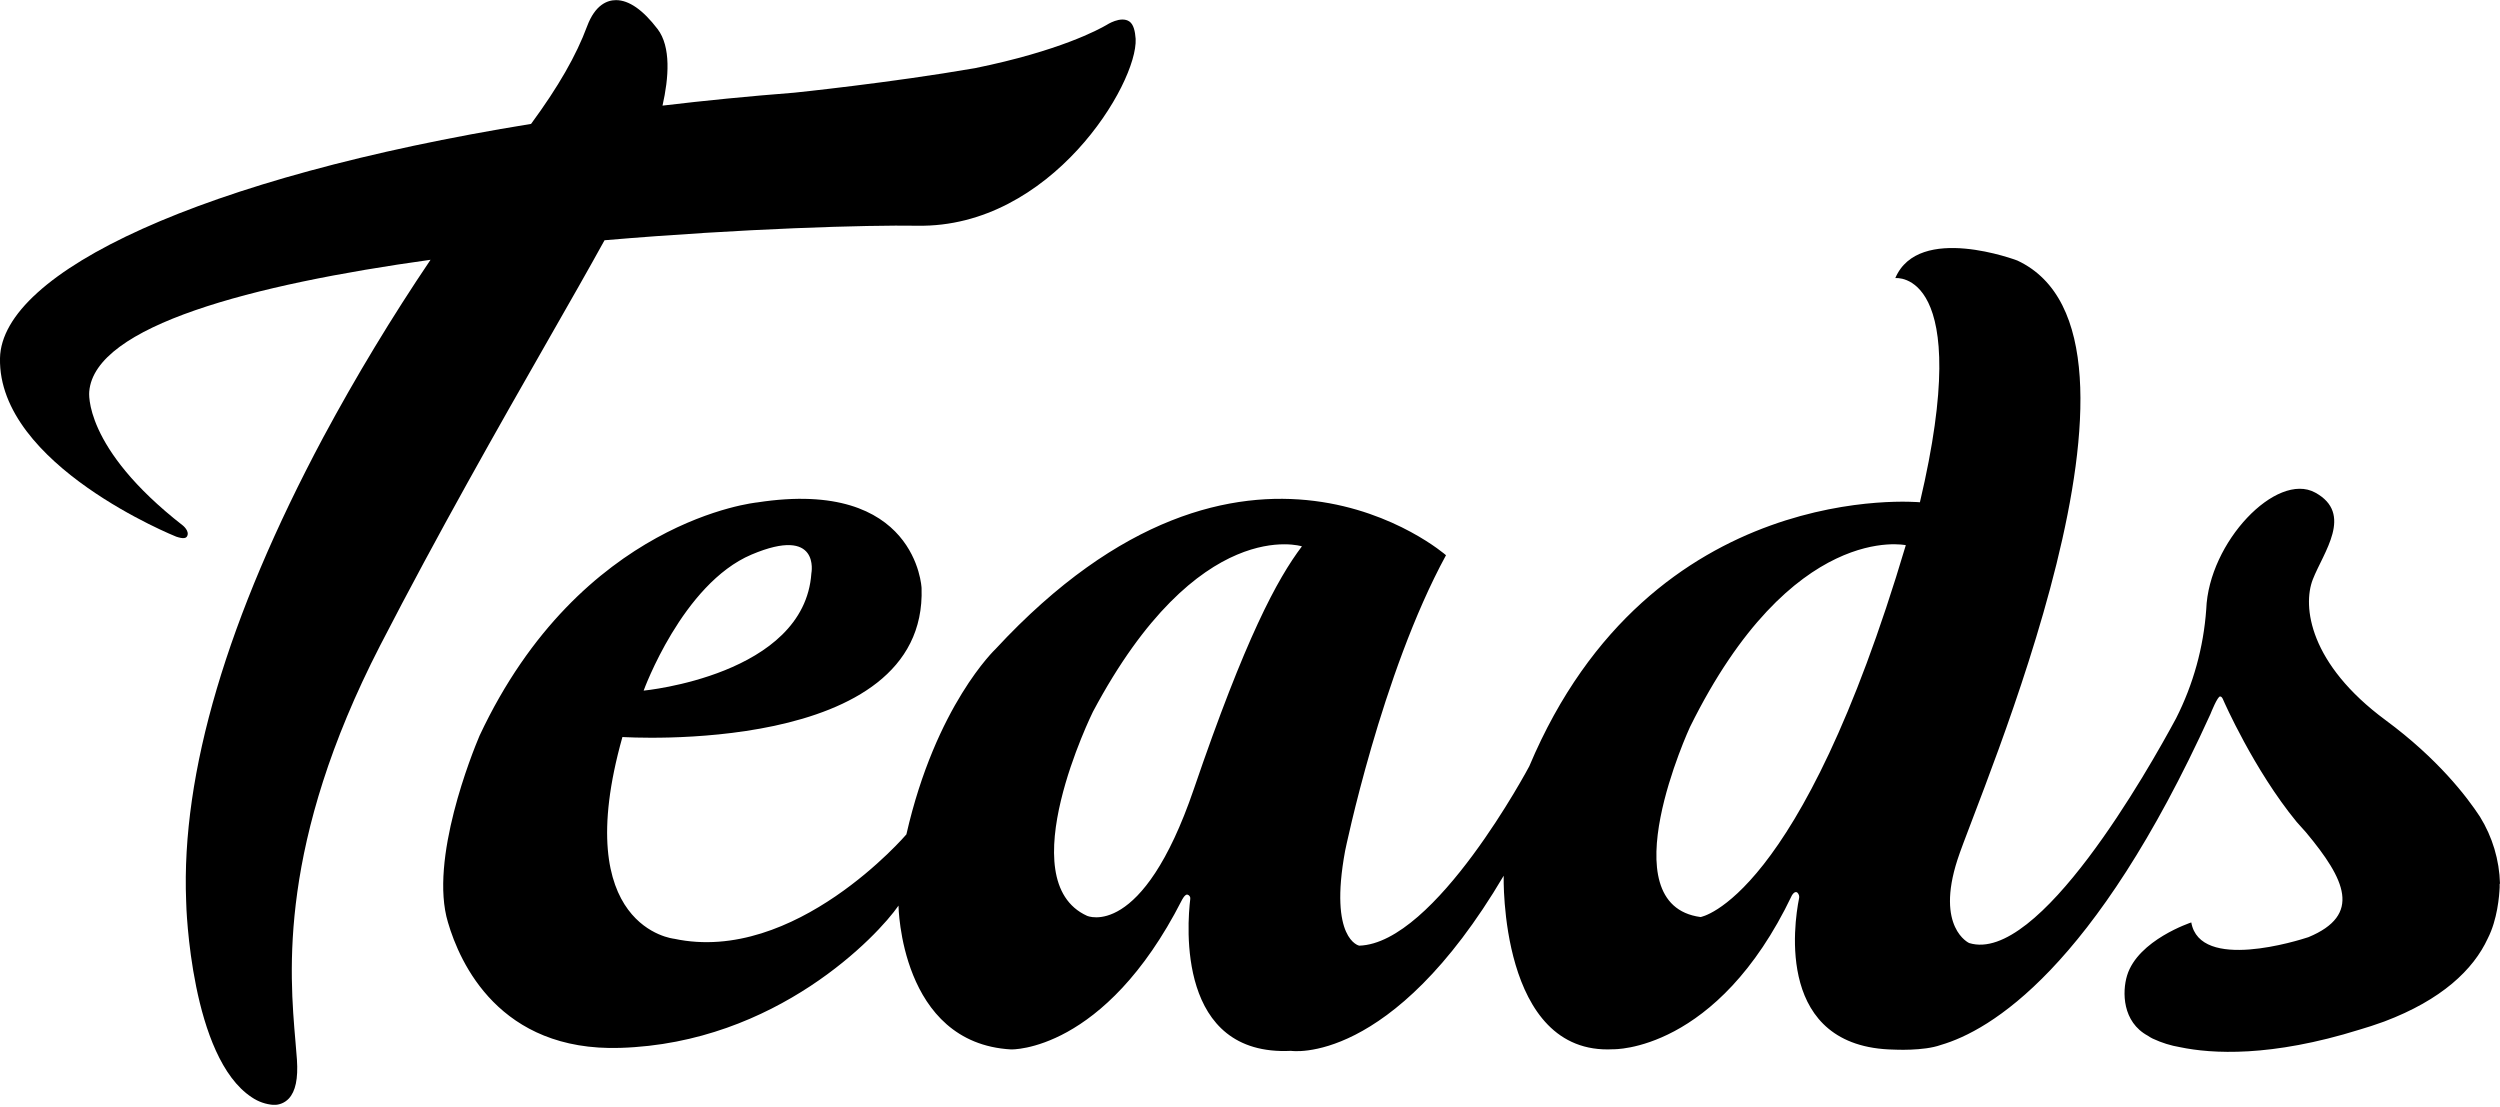 <svg width="420" height="186" viewBox="0 0 420 186" fill="none" xmlns="http://www.w3.org/2000/svg">
<g clip-path="url(#clip0_2983_1398)">
<path d="M189.753 3.621C188.305 2.607 185.915 4.186 185.878 4.208C184.633 4.932 178.035 8.553 163.803 11.45C149.594 13.913 133.436 15.571 133.436 15.571C125.787 16.17 118.41 16.894 111.302 17.744C112.36 13.08 112.751 7.858 110.47 4.874C108.007 1.651 105.66 0.021 103.488 0.021C102.039 0.021 99.99 0.782 98.635 4.41C96.817 9.306 93.826 14.55 89.22 20.815C33.808 29.795 0.304 45.707 -0 60.17C-0.377 78.168 29.614 90.162 29.614 90.162C30.874 90.582 31.28 90.401 31.447 90.06C31.874 89.206 30.722 88.286 30.722 88.286C13.869 75.162 14.992 65.791 14.992 65.791C15.89 54.731 42.383 47.8 72.331 43.643C65.832 53.272 59.82 63.221 54.318 73.453C38.16 103.727 30.418 129.938 31.273 151.368C31.273 152.433 32.091 177.651 42.296 184.343C43.388 185.092 44.661 185.535 45.982 185.625C46.458 185.635 46.93 185.545 47.368 185.36C47.806 185.175 48.2 184.901 48.524 184.553C49.647 183.344 50.096 181.222 49.886 178.035C49.821 177.122 49.734 176.116 49.64 175.008C48.633 163.376 46.743 141.728 63.864 108.442C73.569 89.611 83.868 71.505 92.146 57.02C95.709 50.791 98.918 45.164 101.561 40.362C124.795 38.378 145.798 37.784 154.127 37.922C176.579 38.305 191.165 14.021 190.789 6.525C190.695 5.214 190.434 4.114 189.753 3.621Z" fill="black"/>
<path d="M420 148.471C419.894 144.485 418.732 140.599 416.632 137.209C414.409 133.812 409.534 127.446 400.778 120.986C387.966 111.527 386.786 101.873 388.553 97.339C390.32 92.805 395.455 86.302 388.951 82.753C382.447 79.204 371.07 91.067 370.649 102.358C370.197 108.743 368.474 114.973 365.58 120.682C360.944 129.3 342.447 162.029 330.816 158.43C330.816 158.43 325.145 155.873 328.853 144.437C332.416 133.407 366.297 56.542 338.906 43.766C338.906 43.766 322.349 37.458 318.409 46.721C318.409 46.721 331.808 45.142 322.545 84.382C322.545 84.382 277.417 80.037 256.92 128.728C256.92 128.728 241.153 158.48 228.349 158.872C228.349 158.872 223.221 157.887 225.98 142.938C225.98 142.938 232.086 113.179 242.928 93.276C242.928 93.276 209.229 63.712 167.251 109.036C167.251 109.036 157.206 118.502 152.273 140.179C152.273 140.179 133.552 162.051 113.258 157.713C113.258 157.713 95.521 155.946 104.567 123.818C104.567 123.818 155.808 127.171 154.823 98.788C154.823 98.788 154.033 80.269 127.229 84.404C127.229 84.404 97.607 87.25 80.558 123.608C79.356 126.447 72.07 144.437 75.257 154.953C77.248 161.783 83.904 176.681 104.183 176.044C130.452 175.254 147.53 157.126 150.948 152.143C150.948 152.143 151.216 175.261 169.866 176.304C169.866 176.304 185.495 176.804 198.531 151.267C198.531 151.267 199.046 150.195 199.487 150.296C199.644 150.334 199.78 150.43 199.869 150.565C199.957 150.699 199.992 150.862 199.965 151.021C199.437 155.366 197.706 177.492 216.884 176.543C216.884 176.543 233.701 179.18 252.618 147.124C252.618 147.124 251.829 177.333 271.014 176.275C271.014 176.275 288.447 176.782 301.035 150.434C301.035 150.434 301.455 149.652 301.925 149.927C302.071 150.056 302.177 150.224 302.231 150.412C302.285 150.599 302.284 150.798 302.23 150.984C301.375 155.287 298.355 175.971 318.163 176.333C318.163 176.333 323.146 176.608 326.065 175.551C334.292 173.154 351.848 162.884 371.352 119.965C371.468 119.668 372.54 117.003 372.974 117.003C373.228 117.003 373.38 117.256 373.568 117.727C373.568 117.727 378.638 129.315 385.83 138.071C385.83 138.071 386.909 139.295 387.416 139.845C394.021 147.769 396.831 153.7 387.814 157.445C386.17 157.988 369.592 163.239 368.136 154.968C368.136 154.968 359.185 157.908 357.352 163.876C356.512 166.621 356.534 171.691 360.858 174.016C361.088 174.178 361.33 174.323 361.582 174.45L361.741 174.523C363.177 175.193 364.698 175.666 366.26 175.928C371.548 177.036 381.47 177.644 396.426 172.973C397.736 172.596 398.968 172.183 400.155 171.756L400.568 171.611C410.172 167.99 415.524 162.92 417.95 157.648C419.565 154.483 419.877 150.528 419.942 149.087C419.942 148.971 419.942 148.855 419.942 148.732V148.471H420ZM126.258 93.168C137.89 88.243 136.311 96.318 136.311 96.318C135.13 113.461 108.13 116.025 108.13 116.025C108.13 116.025 114.634 98.093 126.258 93.168ZM200.559 132.581C191.868 158.002 182.627 153.86 182.627 153.86C169.59 147.95 183.612 119.574 183.612 119.574C201.341 86.266 218.723 91.784 218.723 91.784C214.552 97.303 209.229 107.189 200.559 132.581ZM285.695 154.063C270.102 151.977 283.92 122.13 283.92 122.13C301.063 87.453 320.176 91.589 320.176 91.589C302.44 151.303 285.695 154.063 285.695 154.063Z" fill="black"/>
</g>
<defs>
<clipPath id="clip0_2983_1398">
<rect width="420" height="185.611" fill="white"/>
</clipPath>
</defs>
</svg>
